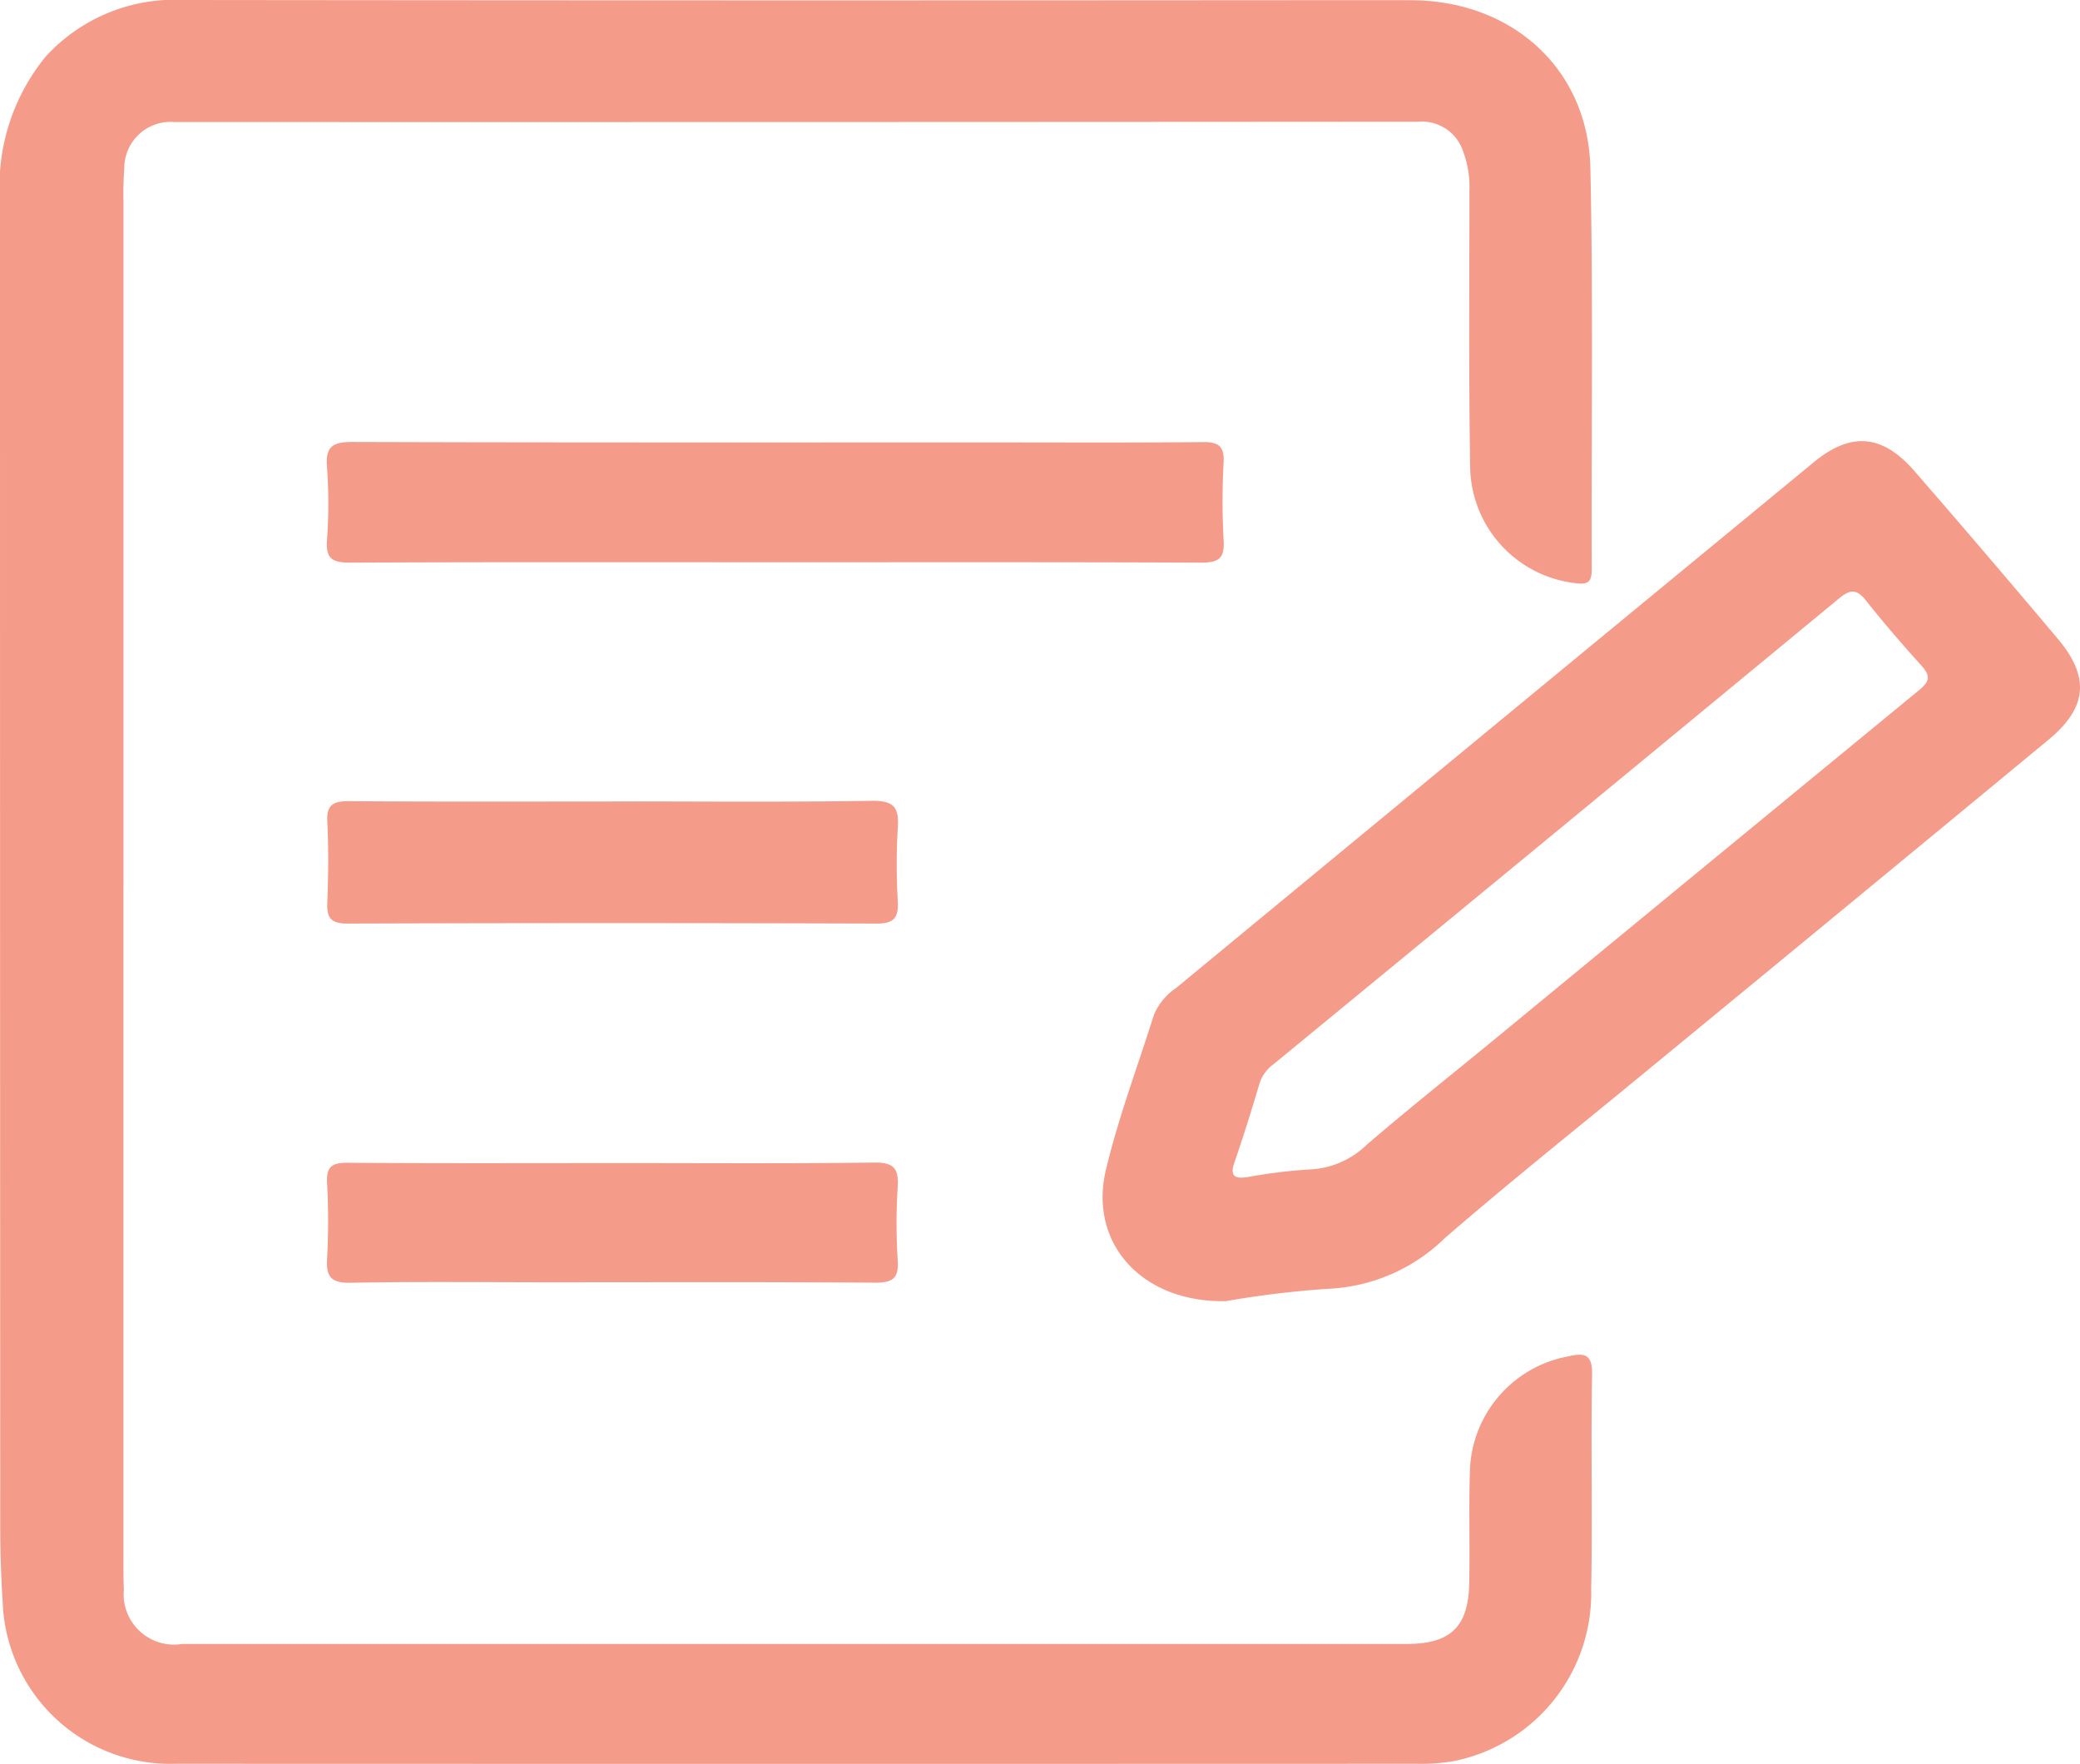 <svg id="그룹_11" data-name="그룹 11" xmlns="http://www.w3.org/2000/svg" xmlns:xlink="http://www.w3.org/1999/xlink" width="77.303" height="65.549" viewBox="0 0 77.303 65.549">
  <defs>
    <clipPath id="clip-path">
      <rect id="사각형_28" data-name="사각형 28" width="77.303" height="65.549" fill="#f59b8a"/>
    </clipPath>
  </defs>
  <g id="그룹_10" data-name="그룹 10" transform="translate(0 0)" clip-path="url(#clip-path)">
    <path id="패스_38" data-name="패스 38" d="M4.589,32.761q0,12.67,0,25.34c0,.325,0,.65.014.974a1.871,1.871,0,0,0,2.166,2.017H52.276c1.623,0,2.294-.628,2.327-2.238.029-1.387-.018-2.777.025-4.163a4.462,4.462,0,0,1,3.632-4.282c.61-.139.923-.111.909.664-.048,2.658.019,5.317-.033,7.974a6.359,6.359,0,0,1-5.054,6.388,7.1,7.1,0,0,1-1.434.11q-23.07.008-46.139,0A6.236,6.236,0,0,1,.1,59.556c-.056-.913-.09-1.828-.091-2.741Q0,32.139,0,7.464A7.608,7.608,0,0,1,1.7,2.1,6.493,6.493,0,0,1,6.848,0Q26.8.023,46.757.008c1.9,0,3.792-.006,5.688,0,3.764.015,6.583,2.557,6.662,6.25.106,4.959.033,9.922.049,14.883,0,.46-.1.6-.616.528a4.413,4.413,0,0,1-3.9-4.217c-.059-3.454-.029-6.91-.029-10.365a3.777,3.777,0,0,0-.239-1.473,1.606,1.606,0,0,0-1.659-1.09q-23.115.017-46.23.011A1.72,1.72,0,0,0,4.619,6.27,12.2,12.2,0,0,0,4.59,7.51q0,12.626,0,25.251" transform="translate(0 0)" fill="#f59b8a"/>
    <path id="패스_39" data-name="패스 39" d="M80.77,63.018c-3.14.066-5.114-2.164-4.466-4.878.464-1.945,1.177-3.832,1.779-5.745a2.271,2.271,0,0,1,.837-1.02Q90.761,41.6,102.612,31.843c1.387-1.141,2.551-1.041,3.747.335q2.692,3.1,5.333,6.24c1.19,1.416,1.079,2.553-.359,3.74q-7.487,6.187-14.991,12.354c-2.487,2.05-5.012,4.058-7.445,6.167a6.625,6.625,0,0,1-4.32,1.88,35.745,35.745,0,0,0-3.806.458m.749-4.6a20.082,20.082,0,0,1,2.321-.291,3.23,3.23,0,0,0,2.155-.919c1.583-1.36,3.222-2.659,4.835-3.986q7.844-6.457,15.694-12.907c.392-.32.433-.527.1-.9-.718-.795-1.42-1.606-2.084-2.444-.358-.453-.609-.381-1.01-.049q-10.492,8.664-21.006,17.3a1.409,1.409,0,0,0-.51.7c-.294.99-.6,1.976-.938,2.953-.157.459-.018.607.445.54" transform="translate(-35.203 -14.666)" fill="#f59b8a"/>
    <path id="패스_40" data-name="패스 40" d="M39.252,35.586c-5.265,0-10.53-.011-15.8.014-.657,0-.91-.138-.863-.824a19.057,19.057,0,0,0,0-2.743c-.058-.762.227-.919.96-.917,7.822.025,15.644.016,23.467.016,2.708,0,5.416.014,8.123-.011.576-.005.8.145.775.74a26.194,26.194,0,0,0,0,2.921c.046.7-.23.821-.874.818-5.265-.023-10.53-.013-15.8-.013" transform="translate(-10.437 -14.692)" fill="#f59b8a"/>
    <path id="패스_41" data-name="패스 41" d="M33.181,56.4c3.218,0,6.436.031,9.653-.021.829-.013,1.029.244.975,1a23.44,23.44,0,0,0,0,2.743c.028.6-.135.82-.791.818q-9.833-.033-19.667,0c-.618,0-.766-.215-.745-.772.038-1,.051-2.008,0-3.009-.036-.66.243-.772.839-.767,3.247.024,6.5.012,9.743.012" transform="translate(-10.442 -26.619)" fill="#f59b8a"/>
    <path id="패스_42" data-name="패스 42" d="M33.19,81.87c3.245,0,6.49.023,9.734-.018.734-.009.922.217.881.894a21.659,21.659,0,0,0,0,2.74c.045.678-.193.833-.857.829-4-.03-7.992-.015-11.988-.015-2.494,0-4.988-.029-7.481.018-.734.014-.921-.217-.882-.894a26.252,26.252,0,0,0,0-2.829c-.03-.592.185-.741.764-.736,3.275.024,6.55.012,9.825.012" transform="translate(-10.441 -38.649)" fill="#f59b8a"/>
  </g>
</svg>
